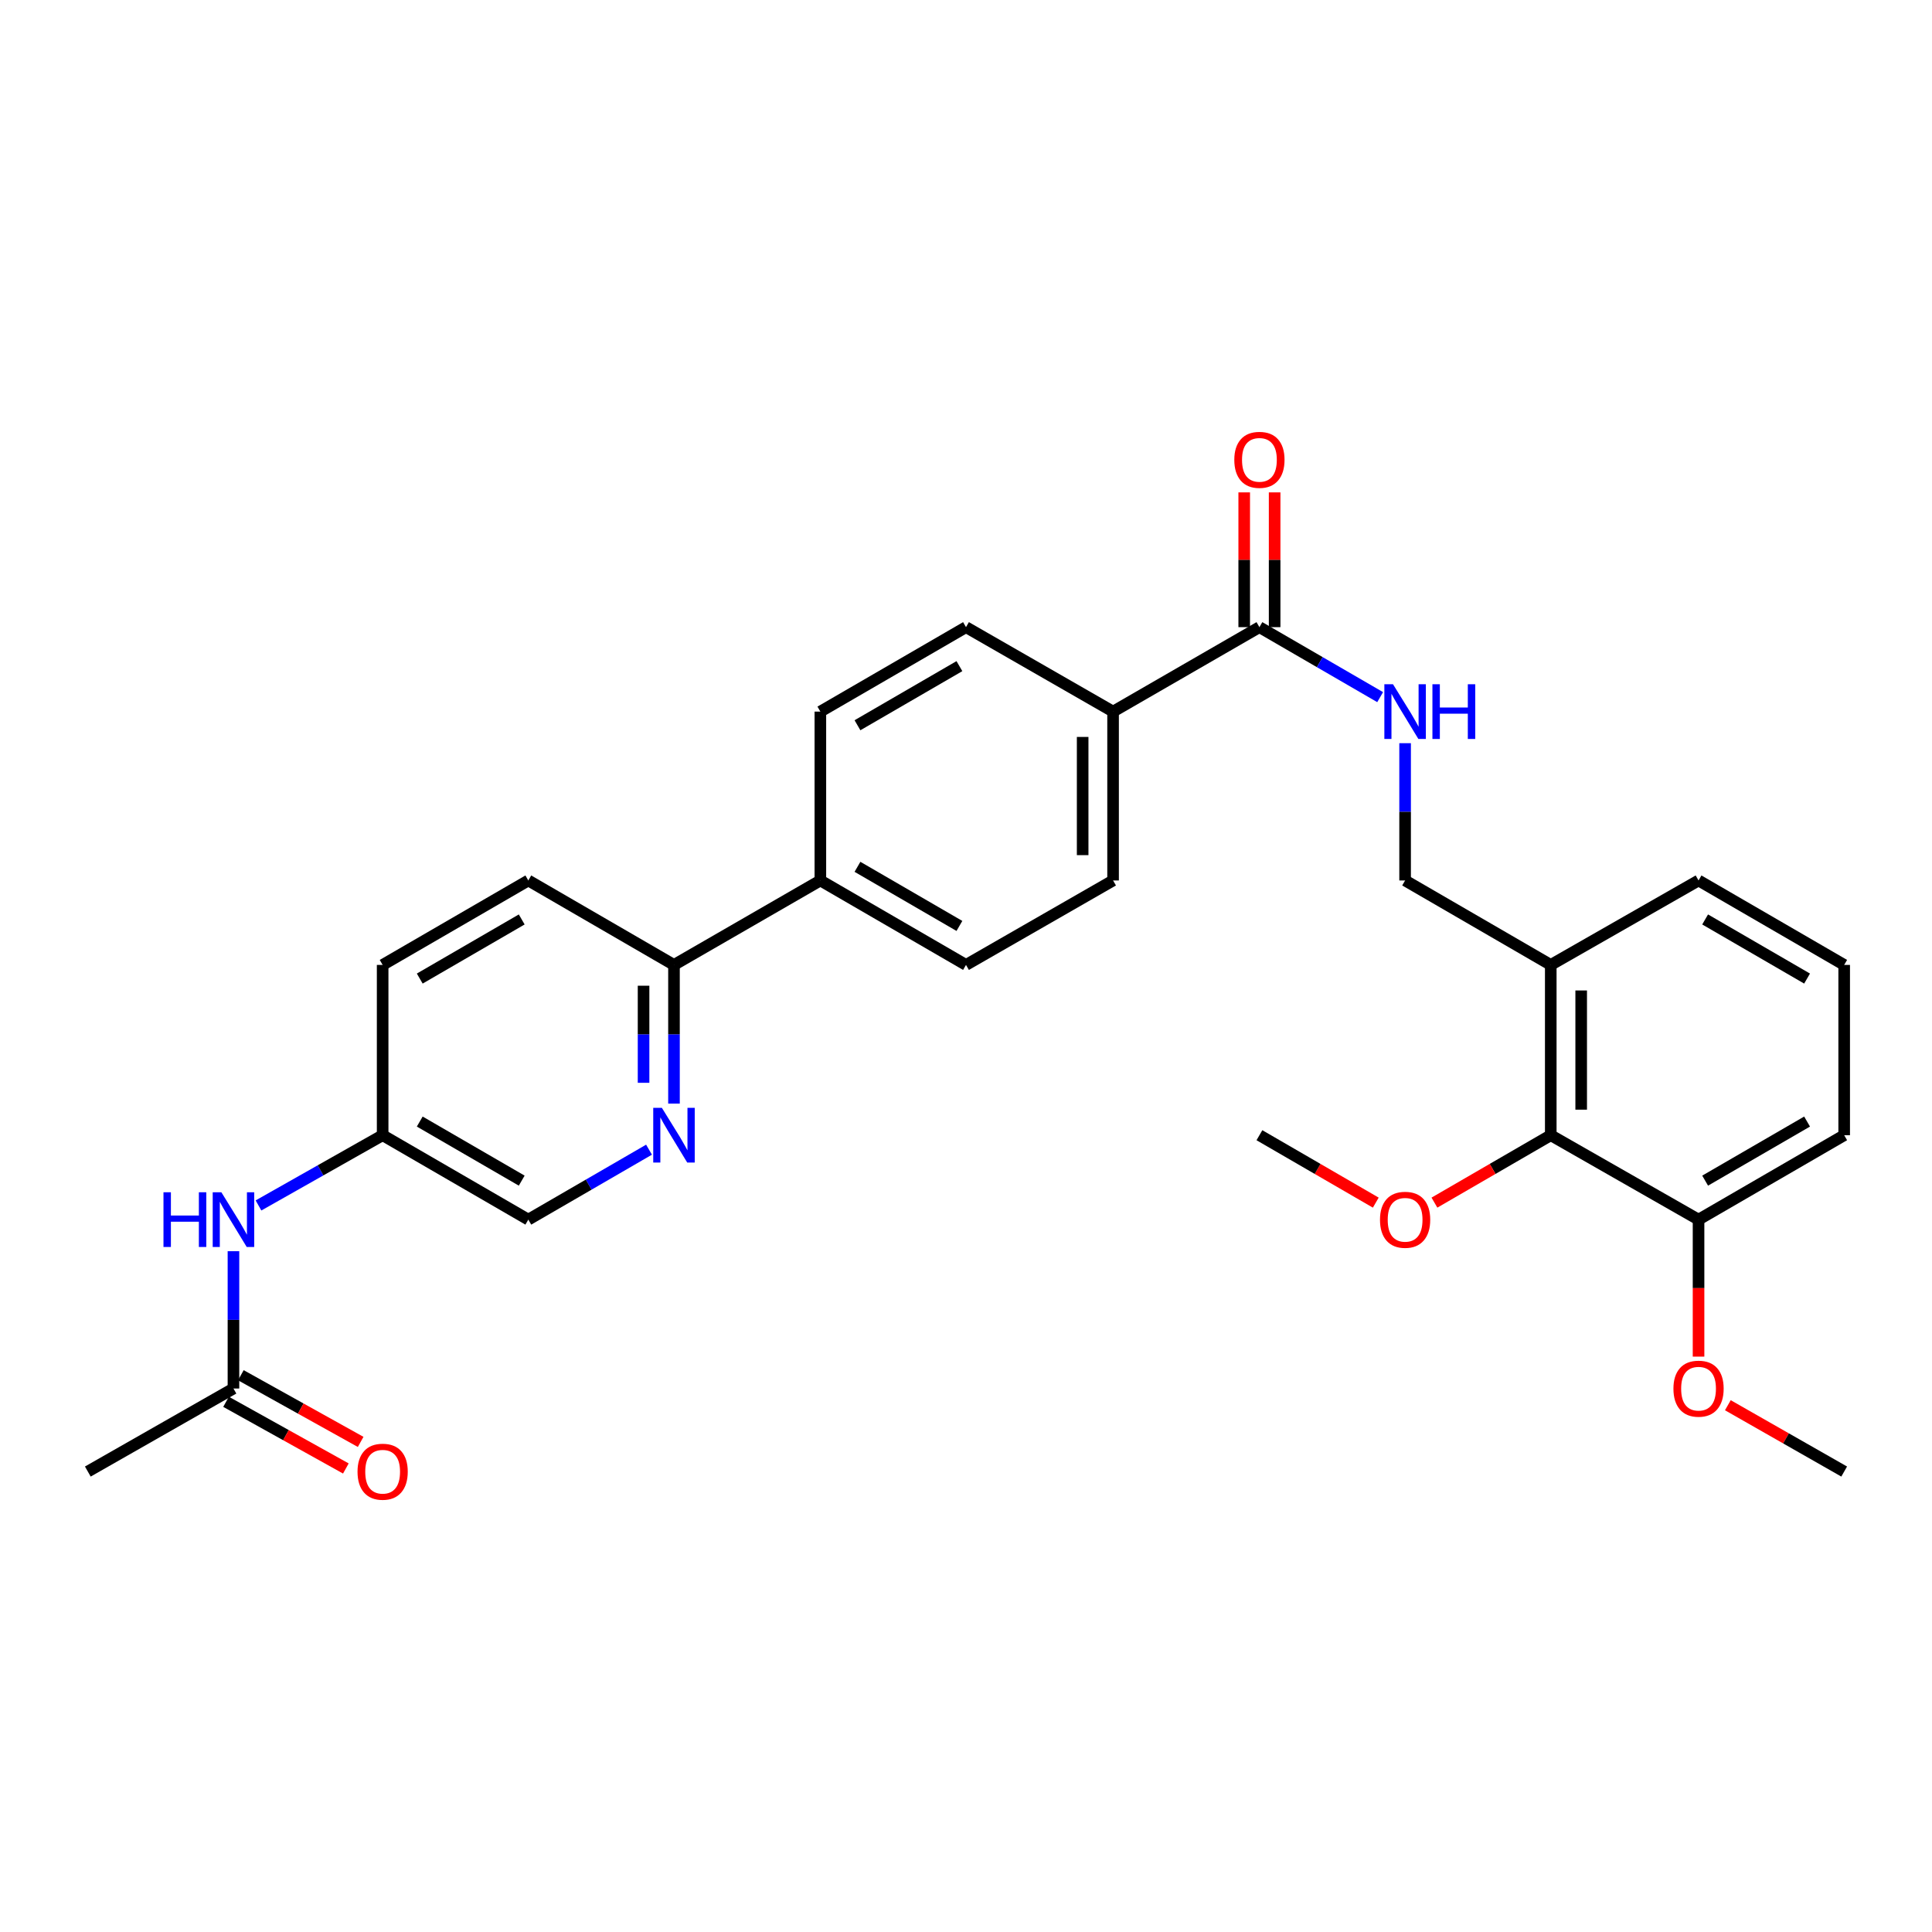 <?xml version='1.0' encoding='iso-8859-1'?>
<svg version='1.1' baseProfile='full'
              xmlns='http://www.w3.org/2000/svg'
                      xmlns:rdkit='http://www.rdkit.org/xml'
                      xmlns:xlink='http://www.w3.org/1999/xlink'
                  xml:space='preserve'
width='1000px' height='1000px' viewBox='0 0 1000 1000'>
<!-- END OF HEADER -->
<rect style='opacity:1.0;fill:#FFFFFF;stroke:none' width='1000' height='1000' x='0' y='0'> </rect>
<path class='bond-1' d='M 651.874,324.613 L 683.118,342.725' style='fill:none;fill-rule:evenodd;stroke:#000000;stroke-width:6px;stroke-linecap:butt;stroke-linejoin:miter;stroke-opacity:1' />
<path class='bond-1' d='M 683.118,342.725 L 714.362,360.837' style='fill:none;fill-rule:evenodd;stroke:#0000FF;stroke-width:6px;stroke-linecap:butt;stroke-linejoin:miter;stroke-opacity:1' />
<path class='bond-6' d='M 651.874,324.613 L 576.125,368.326' style='fill:none;fill-rule:evenodd;stroke:#000000;stroke-width:6px;stroke-linecap:butt;stroke-linejoin:miter;stroke-opacity:1' />
<path class='bond-10' d='M 659.747,324.613 L 659.747,289.734' style='fill:none;fill-rule:evenodd;stroke:#000000;stroke-width:6px;stroke-linecap:butt;stroke-linejoin:miter;stroke-opacity:1' />
<path class='bond-10' d='M 659.747,289.734 L 659.747,254.856' style='fill:none;fill-rule:evenodd;stroke:#FF0000;stroke-width:6px;stroke-linecap:butt;stroke-linejoin:miter;stroke-opacity:1' />
<path class='bond-10' d='M 644.001,324.613 L 644.001,289.734' style='fill:none;fill-rule:evenodd;stroke:#000000;stroke-width:6px;stroke-linecap:butt;stroke-linejoin:miter;stroke-opacity:1' />
<path class='bond-10' d='M 644.001,289.734 L 644.001,254.856' style='fill:none;fill-rule:evenodd;stroke:#FF0000;stroke-width:6px;stroke-linecap:butt;stroke-linejoin:miter;stroke-opacity:1' />
<path class='bond-0' d='M 348.852,571.222 L 348.852,535.332' style='fill:none;fill-rule:evenodd;stroke:#0000FF;stroke-width:6px;stroke-linecap:butt;stroke-linejoin:miter;stroke-opacity:1' />
<path class='bond-0' d='M 348.852,535.332 L 348.852,499.441' style='fill:none;fill-rule:evenodd;stroke:#000000;stroke-width:6px;stroke-linecap:butt;stroke-linejoin:miter;stroke-opacity:1' />
<path class='bond-0' d='M 333.106,560.455 L 333.106,535.332' style='fill:none;fill-rule:evenodd;stroke:#0000FF;stroke-width:6px;stroke-linecap:butt;stroke-linejoin:miter;stroke-opacity:1' />
<path class='bond-0' d='M 333.106,535.332 L 333.106,510.208' style='fill:none;fill-rule:evenodd;stroke:#000000;stroke-width:6px;stroke-linecap:butt;stroke-linejoin:miter;stroke-opacity:1' />
<path class='bond-18' d='M 335.934,595.071 L 304.694,613.172' style='fill:none;fill-rule:evenodd;stroke:#0000FF;stroke-width:6px;stroke-linecap:butt;stroke-linejoin:miter;stroke-opacity:1' />
<path class='bond-18' d='M 304.694,613.172 L 273.453,631.274' style='fill:none;fill-rule:evenodd;stroke:#000000;stroke-width:6px;stroke-linecap:butt;stroke-linejoin:miter;stroke-opacity:1' />
<path class='bond-9' d='M 727.281,384.672 L 727.281,420.2' style='fill:none;fill-rule:evenodd;stroke:#0000FF;stroke-width:6px;stroke-linecap:butt;stroke-linejoin:miter;stroke-opacity:1' />
<path class='bond-9' d='M 727.281,420.2 L 727.281,455.728' style='fill:none;fill-rule:evenodd;stroke:#000000;stroke-width:6px;stroke-linecap:butt;stroke-linejoin:miter;stroke-opacity:1' />
<path class='bond-2' d='M 802.672,587.586 L 802.672,499.441' style='fill:none;fill-rule:evenodd;stroke:#000000;stroke-width:6px;stroke-linecap:butt;stroke-linejoin:miter;stroke-opacity:1' />
<path class='bond-2' d='M 818.418,574.364 L 818.418,512.663' style='fill:none;fill-rule:evenodd;stroke:#000000;stroke-width:6px;stroke-linecap:butt;stroke-linejoin:miter;stroke-opacity:1' />
<path class='bond-11' d='M 802.672,587.586 L 879.164,631.274' style='fill:none;fill-rule:evenodd;stroke:#000000;stroke-width:6px;stroke-linecap:butt;stroke-linejoin:miter;stroke-opacity:1' />
<path class='bond-20' d='M 802.672,587.586 L 772.566,605.032' style='fill:none;fill-rule:evenodd;stroke:#000000;stroke-width:6px;stroke-linecap:butt;stroke-linejoin:miter;stroke-opacity:1' />
<path class='bond-20' d='M 772.566,605.032 L 742.46,622.478' style='fill:none;fill-rule:evenodd;stroke:#FF0000;stroke-width:6px;stroke-linecap:butt;stroke-linejoin:miter;stroke-opacity:1' />
<path class='bond-3' d='M 802.672,499.441 L 727.281,455.728' style='fill:none;fill-rule:evenodd;stroke:#000000;stroke-width:6px;stroke-linecap:butt;stroke-linejoin:miter;stroke-opacity:1' />
<path class='bond-23' d='M 802.672,499.441 L 879.164,455.728' style='fill:none;fill-rule:evenodd;stroke:#000000;stroke-width:6px;stroke-linecap:butt;stroke-linejoin:miter;stroke-opacity:1' />
<path class='bond-4' d='M 348.852,499.441 L 424.619,455.728' style='fill:none;fill-rule:evenodd;stroke:#000000;stroke-width:6px;stroke-linecap:butt;stroke-linejoin:miter;stroke-opacity:1' />
<path class='bond-17' d='M 348.852,499.441 L 273.453,455.728' style='fill:none;fill-rule:evenodd;stroke:#000000;stroke-width:6px;stroke-linecap:butt;stroke-linejoin:miter;stroke-opacity:1' />
<path class='bond-5' d='M 120.836,718.692 L 120.836,683.156' style='fill:none;fill-rule:evenodd;stroke:#000000;stroke-width:6px;stroke-linecap:butt;stroke-linejoin:miter;stroke-opacity:1' />
<path class='bond-5' d='M 120.836,683.156 L 120.836,647.619' style='fill:none;fill-rule:evenodd;stroke:#0000FF;stroke-width:6px;stroke-linecap:butt;stroke-linejoin:miter;stroke-opacity:1' />
<path class='bond-12' d='M 117.007,725.572 L 148.012,742.828' style='fill:none;fill-rule:evenodd;stroke:#000000;stroke-width:6px;stroke-linecap:butt;stroke-linejoin:miter;stroke-opacity:1' />
<path class='bond-12' d='M 148.012,742.828 L 179.016,760.085' style='fill:none;fill-rule:evenodd;stroke:#FF0000;stroke-width:6px;stroke-linecap:butt;stroke-linejoin:miter;stroke-opacity:1' />
<path class='bond-12' d='M 124.665,711.813 L 155.67,729.07' style='fill:none;fill-rule:evenodd;stroke:#000000;stroke-width:6px;stroke-linecap:butt;stroke-linejoin:miter;stroke-opacity:1' />
<path class='bond-12' d='M 155.67,729.07 L 186.674,746.326' style='fill:none;fill-rule:evenodd;stroke:#FF0000;stroke-width:6px;stroke-linecap:butt;stroke-linejoin:miter;stroke-opacity:1' />
<path class='bond-25' d='M 120.836,718.692 L 45.455,761.671' style='fill:none;fill-rule:evenodd;stroke:#000000;stroke-width:6px;stroke-linecap:butt;stroke-linejoin:miter;stroke-opacity:1' />
<path class='bond-13' d='M 576.125,368.326 L 576.125,455.728' style='fill:none;fill-rule:evenodd;stroke:#000000;stroke-width:6px;stroke-linecap:butt;stroke-linejoin:miter;stroke-opacity:1' />
<path class='bond-13' d='M 560.379,381.437 L 560.379,442.617' style='fill:none;fill-rule:evenodd;stroke:#000000;stroke-width:6px;stroke-linecap:butt;stroke-linejoin:miter;stroke-opacity:1' />
<path class='bond-14' d='M 576.125,368.326 L 500,324.613' style='fill:none;fill-rule:evenodd;stroke:#000000;stroke-width:6px;stroke-linecap:butt;stroke-linejoin:miter;stroke-opacity:1' />
<path class='bond-7' d='M 133.794,623.942 L 165.924,605.764' style='fill:none;fill-rule:evenodd;stroke:#0000FF;stroke-width:6px;stroke-linecap:butt;stroke-linejoin:miter;stroke-opacity:1' />
<path class='bond-7' d='M 165.924,605.764 L 198.054,587.586' style='fill:none;fill-rule:evenodd;stroke:#000000;stroke-width:6px;stroke-linecap:butt;stroke-linejoin:miter;stroke-opacity:1' />
<path class='bond-8' d='M 424.619,455.728 L 424.619,368.326' style='fill:none;fill-rule:evenodd;stroke:#000000;stroke-width:6px;stroke-linecap:butt;stroke-linejoin:miter;stroke-opacity:1' />
<path class='bond-29' d='M 424.619,455.728 L 500,499.441' style='fill:none;fill-rule:evenodd;stroke:#000000;stroke-width:6px;stroke-linecap:butt;stroke-linejoin:miter;stroke-opacity:1' />
<path class='bond-29' d='M 443.825,448.663 L 496.592,479.263' style='fill:none;fill-rule:evenodd;stroke:#000000;stroke-width:6px;stroke-linecap:butt;stroke-linejoin:miter;stroke-opacity:1' />
<path class='bond-22' d='M 879.164,631.274 L 879.164,666.73' style='fill:none;fill-rule:evenodd;stroke:#000000;stroke-width:6px;stroke-linecap:butt;stroke-linejoin:miter;stroke-opacity:1' />
<path class='bond-22' d='M 879.164,666.73 L 879.164,702.187' style='fill:none;fill-rule:evenodd;stroke:#FF0000;stroke-width:6px;stroke-linecap:butt;stroke-linejoin:miter;stroke-opacity:1' />
<path class='bond-30' d='M 879.164,631.274 L 954.545,587.586' style='fill:none;fill-rule:evenodd;stroke:#000000;stroke-width:6px;stroke-linecap:butt;stroke-linejoin:miter;stroke-opacity:1' />
<path class='bond-30' d='M 882.576,611.097 L 935.343,580.515' style='fill:none;fill-rule:evenodd;stroke:#000000;stroke-width:6px;stroke-linecap:butt;stroke-linejoin:miter;stroke-opacity:1' />
<path class='bond-15' d='M 576.125,455.728 L 500,499.441' style='fill:none;fill-rule:evenodd;stroke:#000000;stroke-width:6px;stroke-linecap:butt;stroke-linejoin:miter;stroke-opacity:1' />
<path class='bond-16' d='M 500,324.613 L 424.619,368.326' style='fill:none;fill-rule:evenodd;stroke:#000000;stroke-width:6px;stroke-linecap:butt;stroke-linejoin:miter;stroke-opacity:1' />
<path class='bond-16' d='M 496.592,344.792 L 443.825,375.391' style='fill:none;fill-rule:evenodd;stroke:#000000;stroke-width:6px;stroke-linecap:butt;stroke-linejoin:miter;stroke-opacity:1' />
<path class='bond-21' d='M 273.453,455.728 L 198.054,499.441' style='fill:none;fill-rule:evenodd;stroke:#000000;stroke-width:6px;stroke-linecap:butt;stroke-linejoin:miter;stroke-opacity:1' />
<path class='bond-21' d='M 270.041,475.907 L 217.262,506.507' style='fill:none;fill-rule:evenodd;stroke:#000000;stroke-width:6px;stroke-linecap:butt;stroke-linejoin:miter;stroke-opacity:1' />
<path class='bond-31' d='M 273.453,631.274 L 198.054,587.586' style='fill:none;fill-rule:evenodd;stroke:#000000;stroke-width:6px;stroke-linecap:butt;stroke-linejoin:miter;stroke-opacity:1' />
<path class='bond-31' d='M 270.038,611.096 L 217.259,580.515' style='fill:none;fill-rule:evenodd;stroke:#000000;stroke-width:6px;stroke-linecap:butt;stroke-linejoin:miter;stroke-opacity:1' />
<path class='bond-19' d='M 198.054,587.586 L 198.054,499.441' style='fill:none;fill-rule:evenodd;stroke:#000000;stroke-width:6px;stroke-linecap:butt;stroke-linejoin:miter;stroke-opacity:1' />
<path class='bond-27' d='M 712.103,622.48 L 681.988,605.033' style='fill:none;fill-rule:evenodd;stroke:#FF0000;stroke-width:6px;stroke-linecap:butt;stroke-linejoin:miter;stroke-opacity:1' />
<path class='bond-27' d='M 681.988,605.033 L 651.874,587.586' style='fill:none;fill-rule:evenodd;stroke:#000000;stroke-width:6px;stroke-linecap:butt;stroke-linejoin:miter;stroke-opacity:1' />
<path class='bond-28' d='M 894.333,727.341 L 924.439,744.506' style='fill:none;fill-rule:evenodd;stroke:#FF0000;stroke-width:6px;stroke-linecap:butt;stroke-linejoin:miter;stroke-opacity:1' />
<path class='bond-28' d='M 924.439,744.506 L 954.545,761.671' style='fill:none;fill-rule:evenodd;stroke:#000000;stroke-width:6px;stroke-linecap:butt;stroke-linejoin:miter;stroke-opacity:1' />
<path class='bond-24' d='M 879.164,455.728 L 954.545,499.441' style='fill:none;fill-rule:evenodd;stroke:#000000;stroke-width:6px;stroke-linecap:butt;stroke-linejoin:miter;stroke-opacity:1' />
<path class='bond-24' d='M 882.572,475.906 L 935.339,506.506' style='fill:none;fill-rule:evenodd;stroke:#000000;stroke-width:6px;stroke-linecap:butt;stroke-linejoin:miter;stroke-opacity:1' />
<path class='bond-26' d='M 954.545,499.441 L 954.545,587.586' style='fill:none;fill-rule:evenodd;stroke:#000000;stroke-width:6px;stroke-linecap:butt;stroke-linejoin:miter;stroke-opacity:1' />
<path  class='atom-1' d='M 342.592 573.426
L 351.872 588.426
Q 352.792 589.906, 354.272 592.586
Q 355.752 595.266, 355.832 595.426
L 355.832 573.426
L 359.592 573.426
L 359.592 601.746
L 355.712 601.746
L 345.752 585.346
Q 344.592 583.426, 343.352 581.226
Q 342.152 579.026, 341.792 578.346
L 341.792 601.746
L 338.112 601.746
L 338.112 573.426
L 342.592 573.426
' fill='#0000FF'/>
<path  class='atom-2' d='M 721.021 354.166
L 730.301 369.166
Q 731.221 370.646, 732.701 373.326
Q 734.181 376.006, 734.261 376.166
L 734.261 354.166
L 738.021 354.166
L 738.021 382.486
L 734.141 382.486
L 724.181 366.086
Q 723.021 364.166, 721.781 361.966
Q 720.581 359.766, 720.221 359.086
L 720.221 382.486
L 716.541 382.486
L 716.541 354.166
L 721.021 354.166
' fill='#0000FF'/>
<path  class='atom-2' d='M 741.421 354.166
L 745.261 354.166
L 745.261 366.206
L 759.741 366.206
L 759.741 354.166
L 763.581 354.166
L 763.581 382.486
L 759.741 382.486
L 759.741 369.406
L 745.261 369.406
L 745.261 382.486
L 741.421 382.486
L 741.421 354.166
' fill='#0000FF'/>
<path  class='atom-8' d='M 84.616 617.114
L 88.456 617.114
L 88.456 629.154
L 102.936 629.154
L 102.936 617.114
L 106.776 617.114
L 106.776 645.434
L 102.936 645.434
L 102.936 632.354
L 88.456 632.354
L 88.456 645.434
L 84.616 645.434
L 84.616 617.114
' fill='#0000FF'/>
<path  class='atom-8' d='M 114.576 617.114
L 123.856 632.114
Q 124.776 633.594, 126.256 636.274
Q 127.736 638.954, 127.816 639.114
L 127.816 617.114
L 131.576 617.114
L 131.576 645.434
L 127.696 645.434
L 117.736 629.034
Q 116.576 627.114, 115.336 624.914
Q 114.136 622.714, 113.776 622.034
L 113.776 645.434
L 110.096 645.434
L 110.096 617.114
L 114.576 617.114
' fill='#0000FF'/>
<path  class='atom-11' d='M 638.874 238.009
Q 638.874 231.209, 642.234 227.409
Q 645.594 223.609, 651.874 223.609
Q 658.154 223.609, 661.514 227.409
Q 664.874 231.209, 664.874 238.009
Q 664.874 244.889, 661.474 248.809
Q 658.074 252.689, 651.874 252.689
Q 645.634 252.689, 642.234 248.809
Q 638.874 244.929, 638.874 238.009
M 651.874 249.489
Q 656.194 249.489, 658.514 246.609
Q 660.874 243.689, 660.874 238.009
Q 660.874 232.449, 658.514 229.649
Q 656.194 226.809, 651.874 226.809
Q 647.554 226.809, 645.194 229.609
Q 642.874 232.409, 642.874 238.009
Q 642.874 243.729, 645.194 246.609
Q 647.554 249.489, 651.874 249.489
' fill='#FF0000'/>
<path  class='atom-13' d='M 185.054 761.751
Q 185.054 754.951, 188.414 751.151
Q 191.774 747.351, 198.054 747.351
Q 204.334 747.351, 207.694 751.151
Q 211.054 754.951, 211.054 761.751
Q 211.054 768.631, 207.654 772.551
Q 204.254 776.431, 198.054 776.431
Q 191.814 776.431, 188.414 772.551
Q 185.054 768.671, 185.054 761.751
M 198.054 773.231
Q 202.374 773.231, 204.694 770.351
Q 207.054 767.431, 207.054 761.751
Q 207.054 756.191, 204.694 753.391
Q 202.374 750.551, 198.054 750.551
Q 193.734 750.551, 191.374 753.351
Q 189.054 756.151, 189.054 761.751
Q 189.054 767.471, 191.374 770.351
Q 193.734 773.231, 198.054 773.231
' fill='#FF0000'/>
<path  class='atom-21' d='M 714.281 631.354
Q 714.281 624.554, 717.641 620.754
Q 721.001 616.954, 727.281 616.954
Q 733.561 616.954, 736.921 620.754
Q 740.281 624.554, 740.281 631.354
Q 740.281 638.234, 736.881 642.154
Q 733.481 646.034, 727.281 646.034
Q 721.041 646.034, 717.641 642.154
Q 714.281 638.274, 714.281 631.354
M 727.281 642.834
Q 731.601 642.834, 733.921 639.954
Q 736.281 637.034, 736.281 631.354
Q 736.281 625.794, 733.921 622.994
Q 731.601 620.154, 727.281 620.154
Q 722.961 620.154, 720.601 622.954
Q 718.281 625.754, 718.281 631.354
Q 718.281 637.074, 720.601 639.954
Q 722.961 642.834, 727.281 642.834
' fill='#FF0000'/>
<path  class='atom-23' d='M 866.164 718.772
Q 866.164 711.972, 869.524 708.172
Q 872.884 704.372, 879.164 704.372
Q 885.444 704.372, 888.804 708.172
Q 892.164 711.972, 892.164 718.772
Q 892.164 725.652, 888.764 729.572
Q 885.364 733.452, 879.164 733.452
Q 872.924 733.452, 869.524 729.572
Q 866.164 725.692, 866.164 718.772
M 879.164 730.252
Q 883.484 730.252, 885.804 727.372
Q 888.164 724.452, 888.164 718.772
Q 888.164 713.212, 885.804 710.412
Q 883.484 707.572, 879.164 707.572
Q 874.844 707.572, 872.484 710.372
Q 870.164 713.172, 870.164 718.772
Q 870.164 724.492, 872.484 727.372
Q 874.844 730.252, 879.164 730.252
' fill='#FF0000'/>
</svg>
